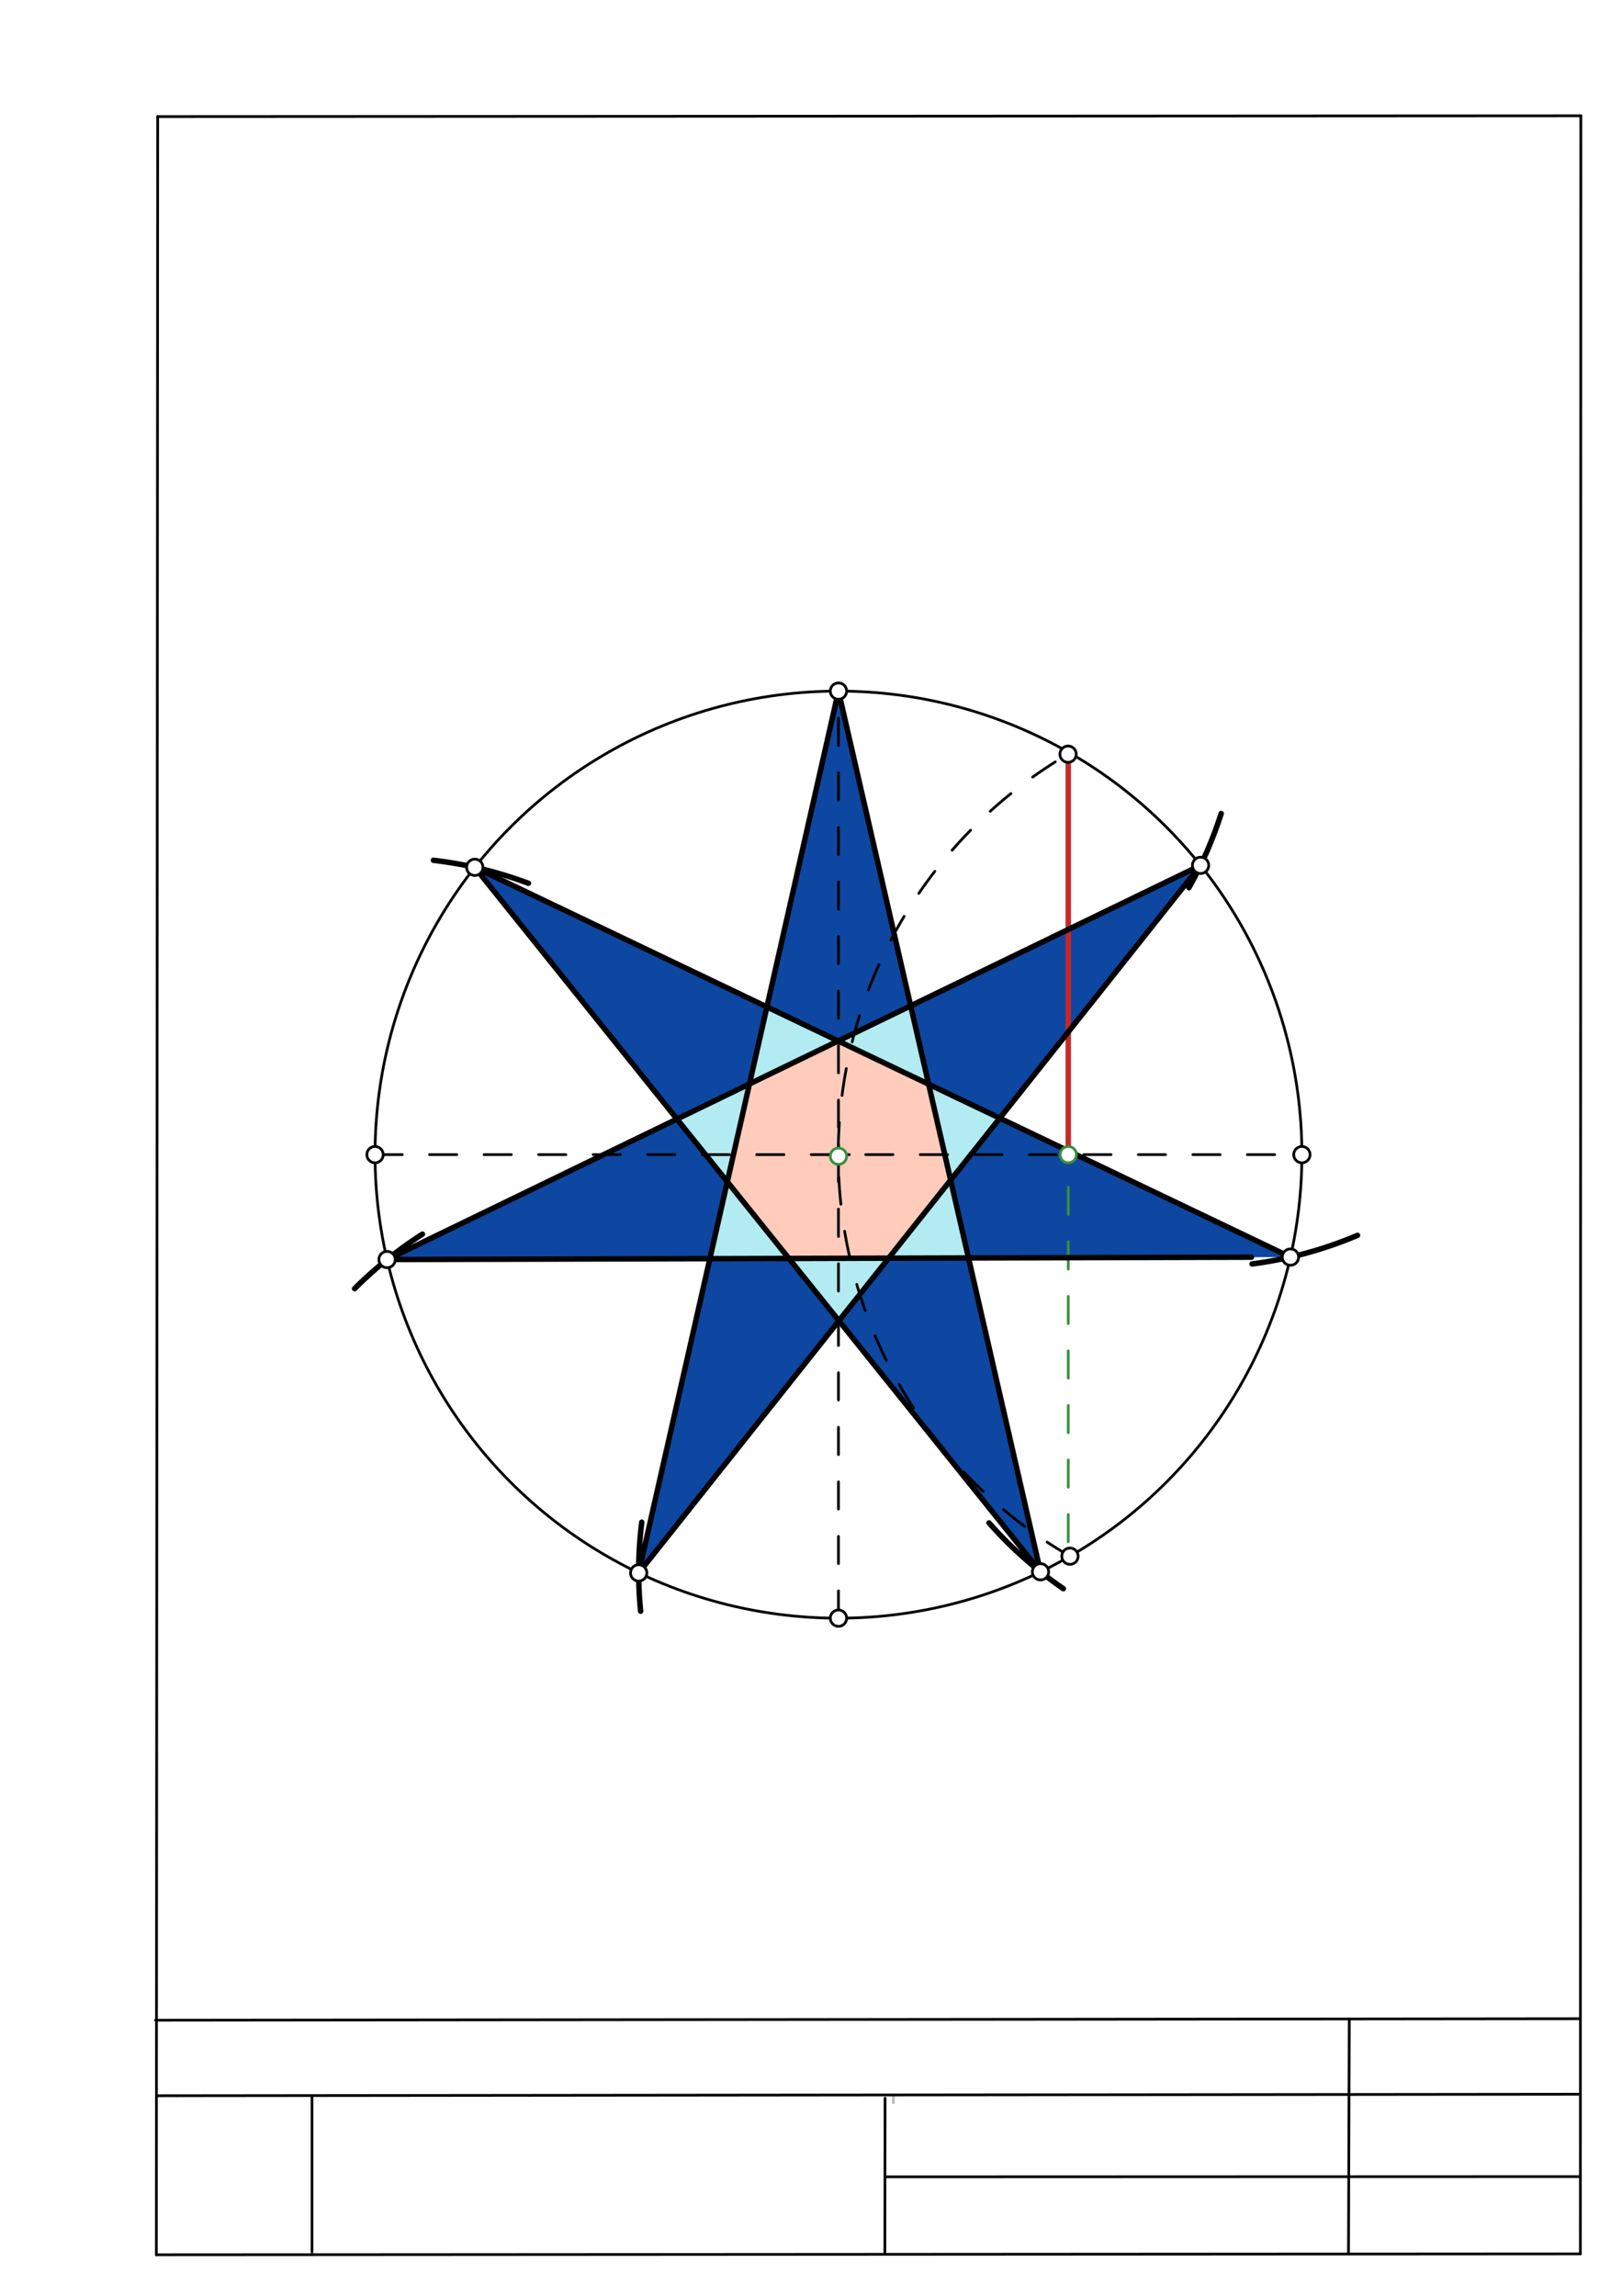 <svg xmlns="http://www.w3.org/2000/svg" class="svg--1it" height="100%" preserveAspectRatio="xMidYMid meet" viewBox="0 0 595 842" width="100%"><defs><marker id="marker-arrow" markerHeight="16" markerUnits="userSpaceOnUse" markerWidth="24" orient="auto-start-reverse" refX="24" refY="4" viewBox="0 0 24 8"><path d="M 0 0 L 24 4 L 0 8 z" stroke="inherit"></path></marker></defs><g class="aux-layer--1FB"><g class="element--2qn"><defs><pattern height="36" id="fill_188_9e68qv__pattern-stripes" patternTransform="rotate(-45)" patternUnits="userSpaceOnUse" width="36"><rect fill="#0D47A1" height="35" transform="translate(0,0)" width="36"></rect></pattern></defs><g fill="url(#fill_188_9e68qv__pattern-stripes)"><path d="M 281.328 369.28 L 274.927 397.526 Z" stroke="none"></path></g></g><g class="element--2qn"><line stroke="#bbbbbb" stroke-dasharray="none" stroke-linecap="round" stroke-width="1" x1="64.45" x2="64.8" y1="768.593" y2="768.592"></line></g><g class="element--2qn"><line stroke="#bbbbbb" stroke-dasharray="none" stroke-linecap="round" stroke-width="1" x1="327.75" x2="327.704" y1="768.323" y2="771.157"></line></g></g><g class="main-layer--3Vd"><g class="element--2qn"><g fill="#FFCCBC" opacity="1"><path d="M 307.461 381.765 L 274.927 397.526 L 266.796 433.405 L 289.385 461.529 L 325.969 461.43 L 348.724 432.783 L 340.656 397.624 L 340.656 397.624 Z" stroke="none"></path></g></g><g class="element--2qn"><g fill="#B2EBF2" opacity="1"><path d="M 281.328 369.28 L 274.927 397.526 L 307.461 381.765 Z" stroke="none"></path></g></g><g class="element--2qn"><g fill="#B2EBF2" opacity="1"><path d="M 355.279 461.35 L 325.969 461.43 L 348.724 432.783 Z" stroke="none"></path></g></g><g class="element--2qn"><g fill="#B2EBF2" opacity="1"><path d="M 260.405 461.608 L 289.385 461.529 L 266.796 433.405 Z" stroke="none"></path></g></g><g class="element--2qn"><g fill="#B2EBF2" opacity="1"><path d="M 307.461 381.765 L 340.656 397.624 L 334.06 368.88 Z" stroke="none"></path></g></g><g class="element--2qn"><g fill="#B2EBF2" opacity="1"><path d="M 307.74 484.381 L 325.969 461.43 L 289.385 461.529 Z" stroke="none"></path></g></g><g class="element--2qn"><g fill="#B2EBF2" opacity="1"><path d="M 248.328 410.412 L 266.796 433.405 L 274.927 397.526 Z" stroke="none"></path></g></g><g class="element--2qn"><g fill="#B2EBF2" opacity="1"><path d="M 340.656 397.624 L 348.724 432.783 L 366.749 410.09 Z" stroke="none"></path></g></g><g class="element--2qn"><g fill="#0D47A1" opacity="1"><path d="M 307.574 253.458 L 281.328 369.28 L 307.461 381.765 L 334.06 368.88 Z" stroke="none"></path></g></g><g class="element--2qn"><g fill="#0D47A1" opacity="1"><path d="M 234.29 576.851 L 307.74 484.381 L 289.385 461.529 L 260.405 461.608 Z" stroke="none"></path></g></g><g class="element--2qn"><g fill="#0D47A1" opacity="1"><path d="M 381.691 576.451 L 355.279 461.35 L 325.969 461.43 L 307.74 484.381 Z" stroke="none"></path></g></g><g class="element--2qn"><g fill="#0D47A1" opacity="1"><path d="M 174.171 318.085 L 248.328 410.412 L 274.927 397.526 L 281.328 369.28 Z" stroke="none"></path></g></g><g class="element--2qn"><g fill="#0D47A1" opacity="1"><path d="M 334.06 368.88 L 340.656 397.624 L 366.749 410.09 L 440.403 317.362 Z" stroke="none"></path></g></g><g class="element--2qn"><g fill="#0D47A1" opacity="1"><path d="M 141.984 461.93 L 260.405 461.608 L 266.796 433.405 L 248.328 410.412 Z" stroke="none"></path></g></g><g class="element--2qn"><g fill="#0D47A1" opacity="1"><path d="M 355.279 461.35 L 348.724 432.783 L 366.749 410.09 L 473.37 461.03 Z" stroke="none"></path></g></g><g class="element--2qn"><line stroke="#000000" stroke-dasharray="none" stroke-linecap="round" stroke-width="1" x1="57.35" x2="579.727" y1="826.927" y2="826.6"></line></g><g class="element--2qn"><line stroke="#000000" stroke-dasharray="none" stroke-linecap="round" stroke-width="1" x1="57.843" x2="579.9" y1="42.752" y2="42.47"></line></g><g class="element--2qn"><line stroke="#000000" stroke-dasharray="none" stroke-linecap="round" stroke-width="1" x1="57.843" x2="57.35" y1="42.752" y2="826.927"></line></g><g class="element--2qn"><line stroke="#000000" stroke-dasharray="none" stroke-linecap="round" stroke-width="1" x1="579.9" x2="579.727" y1="42.47" y2="826.6"></line></g><g class="element--2qn"><line stroke="#000000" stroke-dasharray="none" stroke-linecap="round" stroke-width="1" x1="57.054" x2="579.396" y1="740.9" y2="740.35"></line></g><g class="element--2qn"><line stroke="#000000" stroke-dasharray="none" stroke-linecap="round" stroke-width="1" x1="57.387" x2="578.961" y1="768.6" y2="768.051"></line></g><g class="element--2qn"><line stroke="#000000" stroke-dasharray="none" stroke-linecap="round" stroke-width="1" x1="114.45" x2="114.45" y1="825.891" y2="769.198"></line></g><g class="element--2qn"><line stroke="#000000" stroke-dasharray="none" stroke-linecap="round" stroke-width="1" x1="494.672" x2="494.954" y1="826.095" y2="741.056"></line></g><g class="element--2qn"><line stroke="#000000" stroke-dasharray="none" stroke-linecap="round" stroke-width="1" x1="324.594" x2="324.673" y1="826.207" y2="769.514"></line></g><g class="element--2qn"><line stroke="#000000" stroke-dasharray="none" stroke-linecap="round" stroke-width="1" x1="579.75" x2="324.632" y1="798.254" y2="798.347"></line></g><g class="element--2qn"><g class="center--1s5"><line x1="303.574" y1="423.458" x2="311.574" y2="423.458" stroke="#000000" stroke-width="1" stroke-linecap="round"></line><line x1="307.574" y1="419.458" x2="307.574" y2="427.458" stroke="#000000" stroke-width="1" stroke-linecap="round"></line><circle class="hit--230" cx="307.574" cy="423.458" r="4" stroke="none" fill="transparent"></circle></g><circle cx="307.574" cy="423.458" fill="none" r="170" stroke="#000000" stroke-dasharray="none" stroke-width="1"></circle></g><g class="element--2qn"><line stroke="#000000" stroke-dasharray="10" stroke-linecap="round" stroke-width="1" x1="137.574" x2="477.574" y1="423.458" y2="423.458"></line></g><g class="element--2qn"><line stroke="#000000" stroke-dasharray="10" stroke-linecap="round" stroke-width="1" x1="307.574" x2="307.574" y1="593.458" y2="253.458"></line></g><g class="element--2qn"><path d="M 392.633 570.807 A 170.079 170.079 0 0 1 391.797 276.594" fill="none" stroke="#000000" stroke-dasharray="10" stroke-linecap="round" stroke-width="1"></path></g><g class="element--2qn"><line stroke="#388E3C" stroke-dasharray="10" stroke-linecap="round" stroke-width="1" x1="391.87" x2="391.87" y1="275.433" y2="570.728"></line></g><g class="element--2qn"><line stroke="#C62828" stroke-dasharray="none" stroke-linecap="round" stroke-width="2" x1="391.87" x2="391.87" y1="276.1" y2="423.458"></line></g><g class="element--2qn"><path d="M 436.145 325.547 A 147.402 147.402 0 0 0 447.972 298.354" fill="none" stroke="#000000" stroke-dasharray="none" stroke-linecap="round" stroke-width="2"></path></g><g class="element--2qn"><path d="M 459.299 463.547 A 147.402 147.402 0 0 0 497.979 453.054" fill="none" stroke="#000000" stroke-dasharray="none" stroke-linecap="round" stroke-width="2"></path></g><g class="element--2qn"><path d="M 362.809 558.515 A 147.402 147.402 0 0 0 390.065 582.633" fill="none" stroke="#000000" stroke-dasharray="none" stroke-linecap="round" stroke-width="2"></path></g><g class="element--2qn"><path d="M 235.416 558.256 A 147.402 147.402 0 0 0 234.998 590.886" fill="none" stroke="#000000" stroke-dasharray="none" stroke-linecap="round" stroke-width="2"></path></g><g class="element--2qn"><path d="M 130.079 472.605 A 147.402 147.402 0 0 1 154.96 452.618" fill="none" stroke="#000000" stroke-dasharray="none" stroke-linecap="round" stroke-width="2"></path></g><g class="element--2qn"><path d="M 158.988 315.512 A 147.402 147.402 0 0 1 193.853 323.955" fill="none" stroke="#000000" stroke-dasharray="none" stroke-linecap="round" stroke-width="2"></path></g><g class="element--2qn"><line stroke="#000000" stroke-dasharray="none" stroke-linecap="round" stroke-width="2" x1="381.691" x2="307.574" y1="576.451" y2="253.458"></line></g><g class="element--2qn"><line stroke="#000000" stroke-dasharray="none" stroke-linecap="round" stroke-width="2" x1="307.574" x2="234.29" y1="253.458" y2="576.851"></line></g><g class="element--2qn"><line stroke="#000000" stroke-dasharray="none" stroke-linecap="round" stroke-width="2" x1="381.691" x2="174.171" y1="576.451" y2="318.085"></line></g><g class="element--2qn"><line stroke="#000000" stroke-dasharray="none" stroke-linecap="round" stroke-width="2" x1="174.171" x2="473.37" y1="318.085" y2="461.03"></line></g><g class="element--2qn"><line stroke="#000000" stroke-dasharray="none" stroke-linecap="round" stroke-width="2" x1="459.075" x2="141.984" y1="461.068" y2="461.93"></line></g><g class="element--2qn"><line stroke="#000000" stroke-dasharray="none" stroke-linecap="round" stroke-width="2" x1="141.984" x2="440.403" y1="461.93" y2="317.362"></line></g><g class="element--2qn"><line stroke="#000000" stroke-dasharray="none" stroke-linecap="round" stroke-width="2" x1="440.403" x2="234.29" y1="317.362" y2="576.851"></line></g><g class="element--2qn"><circle cx="137.574" cy="423.458" r="3" stroke="#000000" stroke-width="1" fill="#ffffff"></circle>}</g><g class="element--2qn"><circle cx="477.574" cy="423.458" r="3" stroke="#000000" stroke-width="1" fill="#ffffff"></circle>}</g><g class="element--2qn"><circle cx="307.574" cy="253.458" r="3" stroke="#000000" stroke-width="1" fill="#ffffff"></circle>}</g><g class="element--2qn"><circle cx="307.574" cy="593.458" r="3" stroke="#000000" stroke-width="1" fill="#ffffff"></circle>}</g><g class="element--2qn"><circle cx="307.574" cy="424.035" r="3" stroke="#388E3C" stroke-width="1" fill="#ffffff"></circle>}</g><g class="element--2qn"><circle cx="391.797" cy="276.594" r="3" stroke="#000000" stroke-width="1" fill="#ffffff"></circle>}</g><g class="element--2qn"><circle cx="392.495" cy="570.728" r="3" stroke="#000000" stroke-width="1" fill="#ffffff"></circle>}</g><g class="element--2qn"><circle cx="391.87" cy="423.458" r="3" stroke="#388E3C" stroke-width="1" fill="#ffffff"></circle>}</g><g class="element--2qn"><circle cx="440.403" cy="317.362" r="3" stroke="#000000" stroke-width="1" fill="#ffffff"></circle>}</g><g class="element--2qn"><circle cx="473.37" cy="461.03" r="3" stroke="#000000" stroke-width="1" fill="#ffffff"></circle>}</g><g class="element--2qn"><circle cx="381.691" cy="576.451" r="3" stroke="#000000" stroke-width="1" fill="#ffffff"></circle>}</g><g class="element--2qn"><circle cx="234.29" cy="576.851" r="3" stroke="#000000" stroke-width="1" fill="#ffffff"></circle>}</g><g class="element--2qn"><circle cx="141.984" cy="461.93" r="3" stroke="#000000" stroke-width="1" fill="#ffffff"></circle>}</g><g class="element--2qn"><circle cx="174.171" cy="318.085" r="3" stroke="#000000" stroke-width="1" fill="#ffffff"></circle>}</g></g><g class="snaps-layer--2PT"></g><g class="temp-layer--rAP"></g></svg>